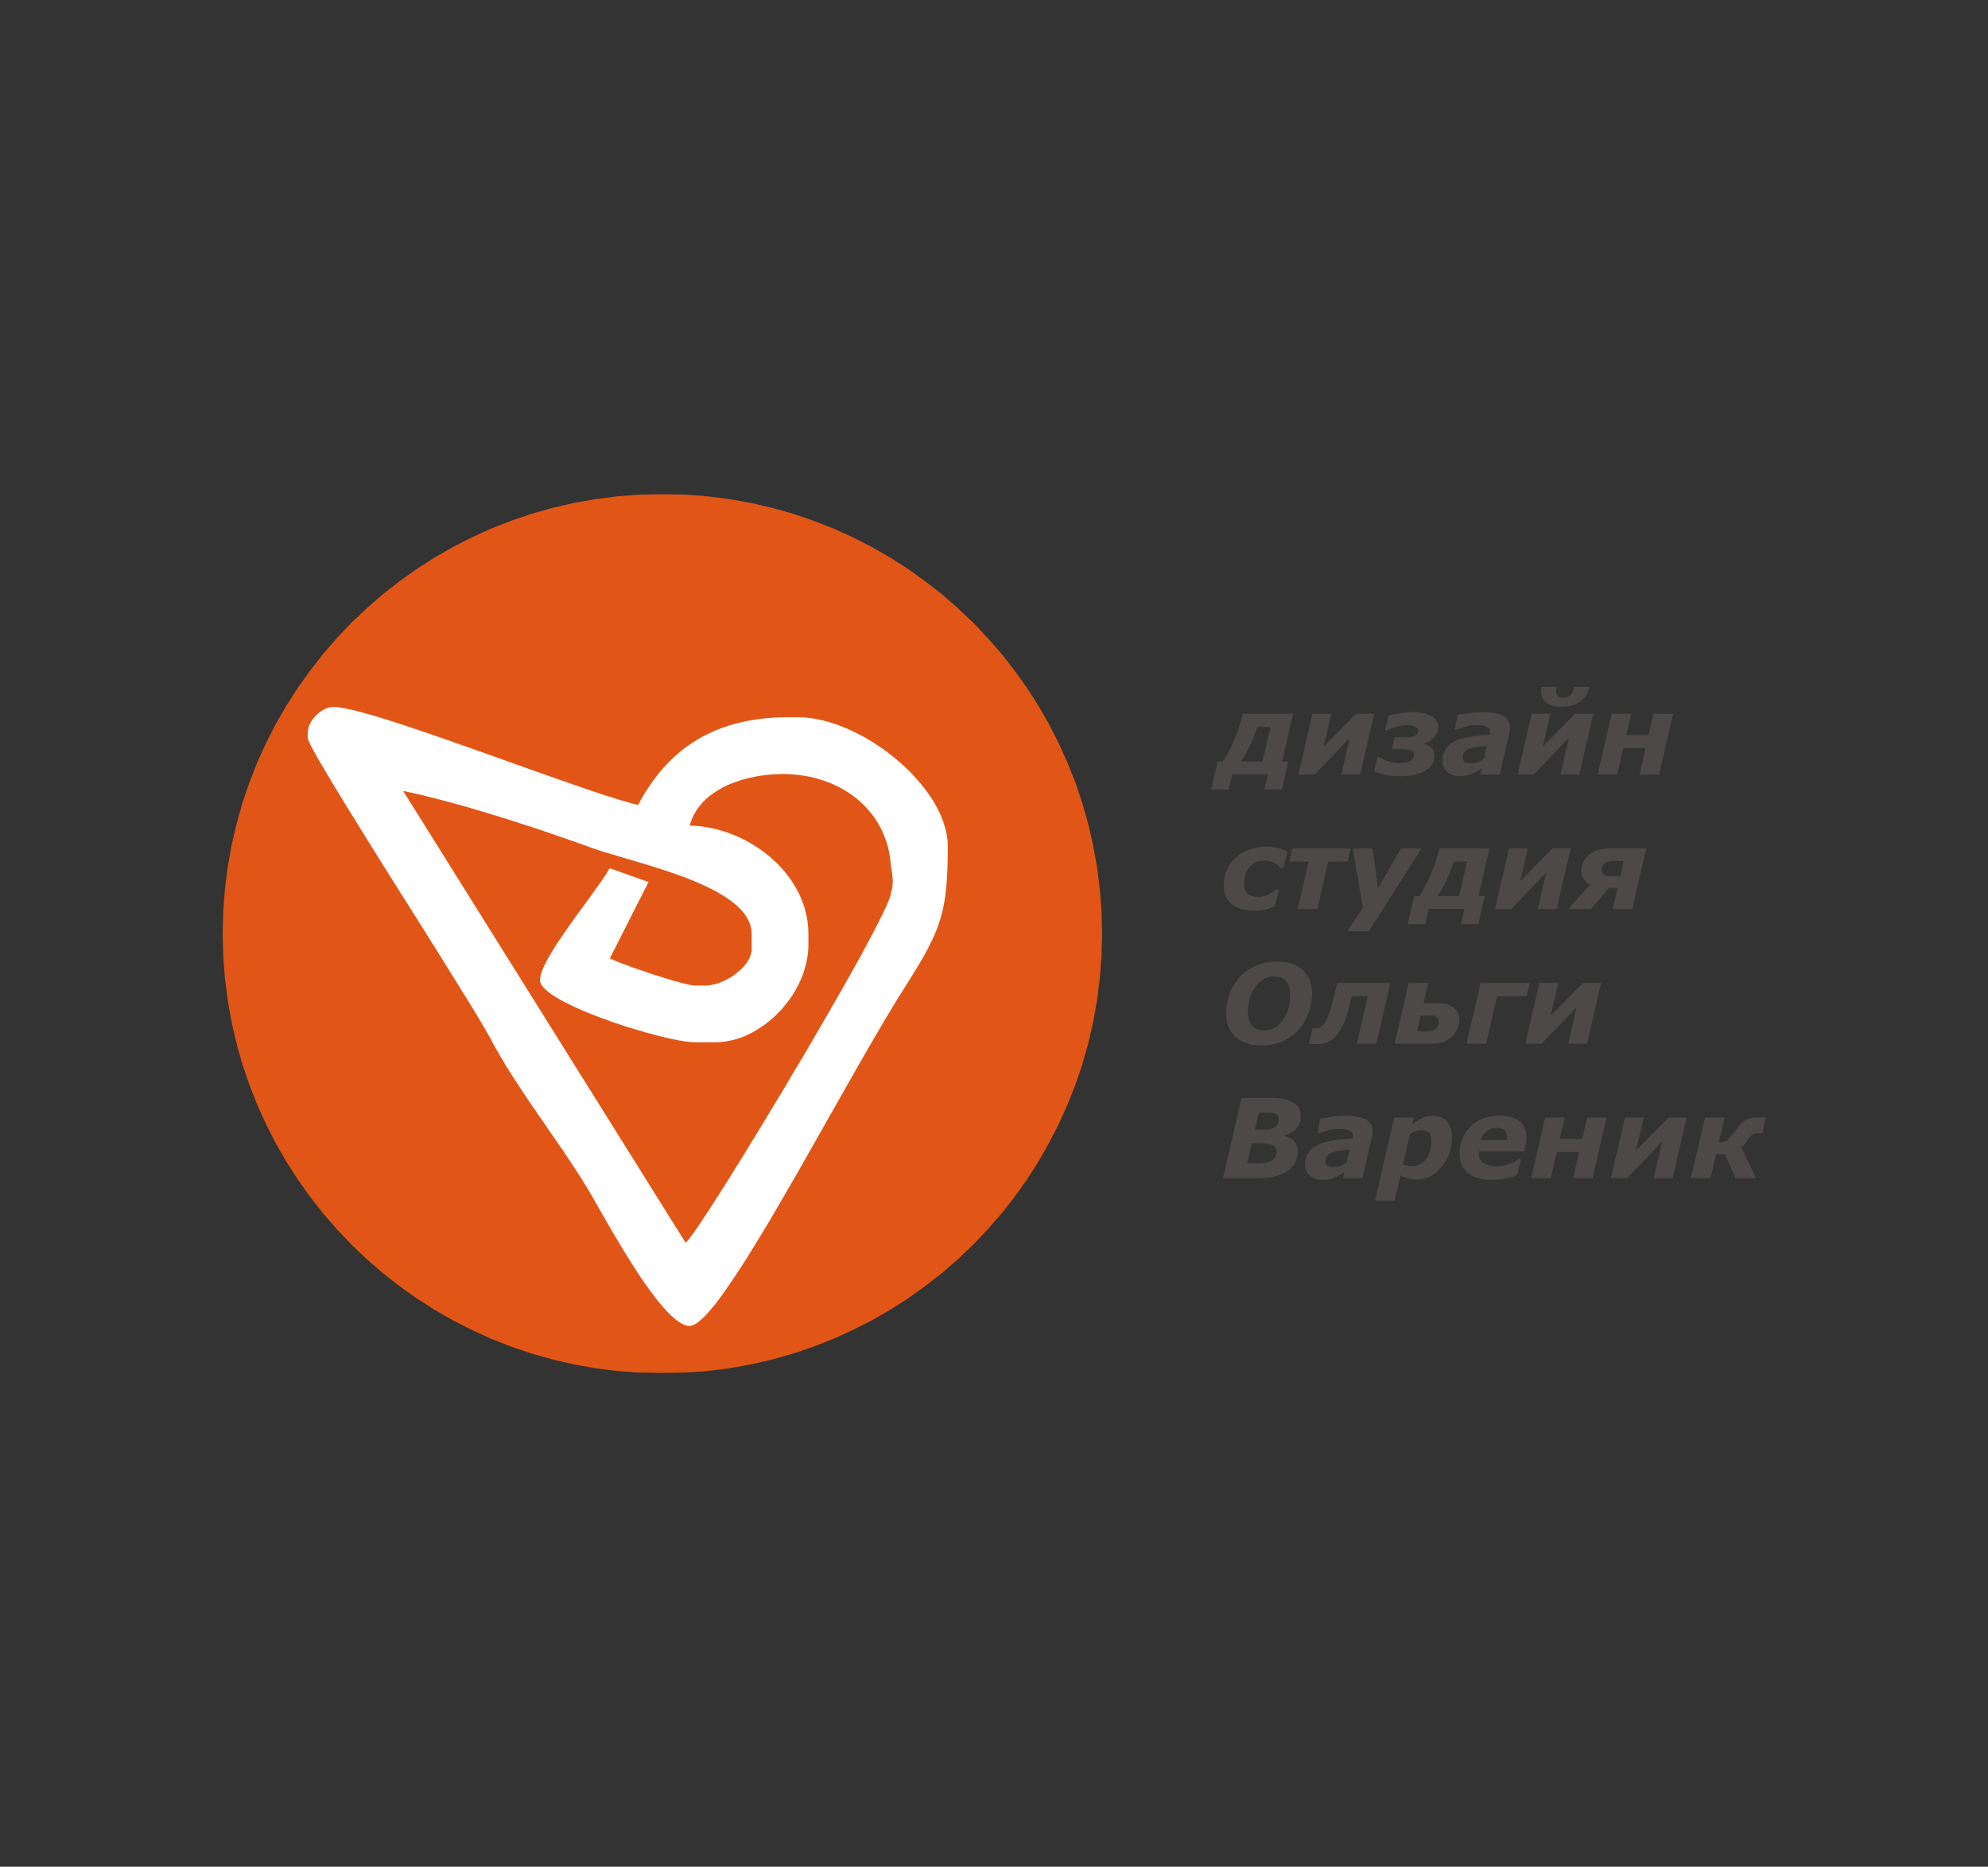 <?xml version="1.0" encoding="UTF-8"?> <svg xmlns="http://www.w3.org/2000/svg" width="837" height="786" viewBox="0 0 837 786" fill="none"><rect x="0" y="0" width="837" height="786" fill="#333333" stroke="none"/><mask id="mask0_3737_5756" style="mask-type:luminance" maskUnits="userSpaceOnUse" x="93" y="208" width="652" height="371"><path d="M744.211 208H93V578.26H744.211V208Z" fill="white"></path></mask><g mask="url(#mask0_3737_5756)"><path fill-rule="evenodd" clip-rule="evenodd" d="M278.88 208L288.385 208.241L297.796 208.965L307.06 210.153L316.191 211.768L325.121 213.847L333.901 216.316L342.515 219.249L350.905 222.535L359.11 226.266L367.111 230.332L374.869 234.805L382.388 239.632L389.609 244.792L396.644 250.268L403.327 256.116L409.75 262.204L415.875 268.664L421.723 275.366L427.217 282.401L432.379 289.622L437.205 297.14L441.622 304.881L445.725 312.882L449.42 321.087L452.762 329.496L455.675 338.072L458.163 346.871L460.223 355.8L461.856 364.951L463.027 374.196L463.769 383.588L464.011 393.13L463.769 402.671L463.027 412.045L461.856 421.309L460.223 430.443L458.163 439.372L455.675 448.189L452.762 456.765L449.42 465.156L445.725 473.359L441.622 481.36L437.205 489.12L432.379 496.637L427.217 503.895L421.723 510.895L415.875 517.576L409.75 524.036L403.327 530.182L396.644 535.974L389.609 541.468L382.388 546.628L374.869 551.454L367.111 555.91L359.11 559.976L350.905 563.725L342.515 567.011L333.901 569.925L325.121 572.412L316.191 574.474L307.06 576.107L297.796 577.276L288.385 578.018L278.88 578.26L269.339 578.018L259.946 577.276L250.701 576.107L241.568 574.474L232.621 572.412L223.822 569.925L215.246 567.011L206.837 563.725L198.632 559.976L190.631 555.91L182.89 551.454L175.372 546.628L168.095 541.468L161.116 535.974L154.414 530.182L147.954 524.036L141.828 517.576L136.018 510.895L130.542 503.895L125.382 496.637L120.555 489.12L116.081 481.36L112.016 473.359L108.285 465.156L104.999 456.765L102.066 448.189L99.597 439.372L97.518 430.443L95.903 421.309L94.715 412.045L93.991 402.671L93.75 393.13L93.991 383.588L94.715 374.196L95.903 364.951L97.518 355.8L99.597 346.871L102.066 338.072L104.999 329.496L108.285 321.087L112.016 312.882L116.081 304.881L120.555 297.14L125.382 289.622L130.542 282.401L136.018 275.366L141.828 268.664L147.954 262.204L154.414 256.116L161.116 250.268L168.095 244.792L175.372 239.632L182.89 234.805L190.631 230.332L198.632 226.266L206.837 222.535L215.246 219.249L223.822 216.316L232.621 213.847L241.568 211.768L250.701 210.153L259.946 208.965L269.339 208.241L278.88 208Z" fill="#E15616"></path><path d="M539.693 332.466H532.342L533.808 326.043H518.791L517.286 332.466H509.937L512.646 320.604H514.763L515.412 319.713L516.024 318.729L516.637 317.727L517.23 316.632L517.807 315.481L518.419 314.274L518.975 313.049L519.552 311.712L520.127 310.376L520.646 309.021L521.186 307.647L521.63 306.273L522.075 304.844L522.484 303.433L522.892 302.004L523.208 300.537H544.408L539.784 320.604H542.421L539.693 332.466ZM531.525 320.604L534.904 306.106H529.333L529.019 307.127L528.647 308.129L528.276 309.113L527.923 310.134L527.515 311.1L527.069 312.121L526.661 313.086L526.178 314.07L525.733 315.035L525.233 315.926L524.786 316.817L524.341 317.671L523.858 318.451L523.376 319.23L522.929 319.917L522.429 320.604H531.525Z" fill="#4D4948"></path><path d="M572.661 326.117H564.714L568.279 310.691L553.465 326.117H546.672L552.574 300.537H560.52L557.328 314.311L570.916 300.537H578.563L572.661 326.117Z" fill="#4D4948"></path><path d="M599.298 324.947L598.816 325.188L598.297 325.393L597.72 325.597L597.201 325.801L596.014 326.117L594.75 326.376L593.452 326.581L592.151 326.692L590.778 326.822H589.405H588.551L587.734 326.766L586.954 326.729L586.193 326.655L585.414 326.581L584.69 326.488L584.002 326.376L583.315 326.209L581.961 325.875L580.753 325.56L579.603 325.188L578.507 324.817L579.938 318.766H580.827L581.682 319.267L582.573 319.712L583.557 320.158L584.56 320.566L585.098 320.715L585.617 320.882L586.193 321.049L586.713 321.123L587.287 321.216L587.864 321.29L588.421 321.327H588.996H589.479L589.998 321.29L590.573 321.253L591.223 321.179L591.837 321.049L592.393 320.975L592.893 320.808L593.303 320.64L593.747 320.436L594.157 320.158L594.508 319.879L594.806 319.582L594.918 319.378L595.048 319.23L595.16 319.025L595.251 318.766L595.325 318.283L595.363 317.726L595.325 317.392L595.288 317.076L595.16 316.779L594.992 316.575L594.806 316.334L594.546 316.185L594.268 316.018L593.952 315.888L593.582 315.777L593.135 315.647L592.691 315.61L592.151 315.573L591.632 315.536L591.094 315.48H590.573H590.054H585.952L587.085 310.449H590.333H590.852H591.427L592.039 310.412H592.691L593.34 310.375L593.896 310.282L594.399 310.208L594.881 310.134L595.325 309.967L595.772 309.762L596.142 309.558L596.458 309.317L596.626 309.15L596.756 308.983L596.831 308.834L596.903 308.63L596.996 308.426L597.033 308.184L597.071 307.925V307.646L597.033 307.368L596.959 307.071L596.831 306.829L596.626 306.588L596.421 306.347L596.142 306.18L595.846 305.976L595.493 305.864L595.122 305.734L594.75 305.623L594.343 305.53L593.952 305.456L593.507 305.419L593.042 305.381L592.653 305.326H592.207L591.297 305.381L590.333 305.493L589.312 305.697L588.216 305.976L587.122 306.31L586.063 306.681L585.06 307.071L584.039 307.535H583.185L584.56 301.39L585.377 301.186L586.361 300.945L587.567 300.667L588.958 300.425L590.408 300.128L591.874 299.98L593.247 299.85L594.676 299.812L595.772 299.85L596.793 299.887L597.794 300.017L598.741 300.184L599.67 300.332L600.524 300.629L601.378 300.945L602.232 301.316L602.602 301.52L602.956 301.725L603.289 301.929L603.605 302.17L603.903 302.411L604.18 302.69L604.422 302.987L604.664 303.265L604.868 303.544L605.071 303.878L605.239 304.193L605.35 304.565L605.443 304.936L605.518 305.289L605.555 305.697L605.592 306.105L605.555 306.718L605.48 307.331L605.313 307.888L605.146 308.426L604.868 308.946L604.589 309.484L604.217 309.967L603.81 310.449L603.326 310.895L602.881 311.303L602.399 311.674L601.86 312.027L601.341 312.324L600.766 312.565L600.208 312.77L599.633 312.974L599.595 313.178L600.042 313.289L600.449 313.456L600.859 313.661L601.248 313.865L601.62 314.106L601.99 314.348L602.306 314.626L602.639 314.923L602.956 315.239L603.198 315.573L603.4 315.925L603.605 316.334L603.735 316.742L603.847 317.151L603.903 317.596L603.94 318.079L603.903 318.691L603.847 319.267L603.735 319.824L603.605 320.362L603.456 320.845L603.198 321.327L602.956 321.773L602.677 322.218L602.344 322.627L601.99 323.035L601.582 323.406L601.173 323.778L600.766 324.093L600.282 324.372L599.837 324.669L599.298 324.947Z" fill="#4D4948"></path><path d="M626.065 314.069L625.009 314.143L623.95 314.273L622.928 314.348L621.963 314.477L621.072 314.626L620.218 314.793L619.438 314.997L618.714 315.201L618.065 315.48L617.49 315.814L617.248 316.018L617.006 316.185L616.803 316.427L616.599 316.631L616.45 316.872L616.282 317.114L616.154 317.392L616.042 317.67L615.949 318.004L615.912 318.32L615.875 318.654V319.025V319.341L615.949 319.619L615.986 319.916L616.117 320.158L616.245 320.399L616.394 320.566L616.599 320.77L616.841 320.882L617.099 321.012L617.378 321.123L617.695 321.216L618.028 321.29L618.789 321.364L619.643 321.42L620.255 321.364L620.906 321.29L621.555 321.123L622.242 320.882L622.891 320.566L623.578 320.232L624.192 319.879L624.804 319.471L626.065 314.069ZM623.913 323.406L623.503 323.685L623.059 323.963L622.577 324.26L622.037 324.613L621.518 324.947L620.98 325.226L620.497 325.522L620.015 325.727L619.401 325.968L618.789 326.209L618.195 326.376L617.62 326.525L617.006 326.655L616.282 326.729L615.466 326.766L614.539 326.822L613.759 326.766L613.034 326.692L612.291 326.525L611.642 326.376L610.993 326.079L610.399 325.801L609.86 325.43L609.34 325.021L608.84 324.539L608.449 324.056L608.116 323.518L607.837 322.961L607.595 322.348L607.428 321.736L607.335 321.049L607.299 320.362L607.335 319.619L607.391 318.895L607.502 318.209L607.67 317.559L607.874 316.946L608.116 316.334L608.393 315.777L608.766 315.201L609.136 314.719L609.545 314.236L610.027 313.772L610.511 313.327L611.086 312.937L611.698 312.528L612.347 312.194L612.997 311.879L613.685 311.582L614.372 311.303L615.151 311.062L615.912 310.858L616.692 310.653L617.546 310.449L618.4 310.282L619.291 310.171L620.218 310.041L621.146 309.93L622.13 309.799L623.096 309.725L624.117 309.595L625.137 309.521L626.14 309.428L627.198 309.391L627.236 309.187L627.329 308.946L627.366 308.63V308.259V307.85L627.292 307.479L627.161 307.164L626.994 306.885L626.789 306.588L626.512 306.347L626.233 306.143L625.861 305.976L625.453 305.827L625.009 305.697L624.525 305.586L623.987 305.493L623.429 305.419L622.78 305.381L622.093 305.326H621.388L620.329 305.381L619.235 305.493L618.102 305.697L616.934 306.031L615.745 306.347L614.779 306.625L613.925 306.922L613.238 307.164H612.496L613.685 301.112L614.502 300.908L615.503 300.704L616.729 300.499L618.139 300.258L619.605 300.091L621.109 299.943L622.614 299.85L624.117 299.812L625.584 299.85L626.919 299.943L628.183 300.054L629.314 300.221L630.373 300.425L631.338 300.704L631.783 300.871L632.192 301.038L632.563 301.186L632.935 301.39L633.286 301.595L633.584 301.799L633.899 302.04L634.178 302.282L634.438 302.523L634.643 302.82L634.883 303.098L635.032 303.377L635.199 303.711L635.367 304.026L635.478 304.361L635.569 304.732L635.644 305.085L635.681 305.456L635.737 305.864L635.774 306.273L635.737 306.792L635.681 307.442L635.644 307.813L635.569 308.129L635.532 308.426L635.441 308.704L631.467 326.117H623.301L623.913 323.406Z" fill="#4D4948"></path><path d="M664.919 326.116H656.974L660.537 310.69L645.725 326.116H638.93L644.833 300.536H652.778L649.585 314.31L663.173 300.536H670.822L664.919 326.116ZM669.151 289.213L669.021 289.696L668.91 290.178L668.742 290.642L668.575 291.088L668.409 291.533L668.223 291.942L668.018 292.331L667.758 292.74L667.518 293.111L667.239 293.52L666.96 293.835L666.664 294.206L666.348 294.541L666.014 294.819L665.661 295.097L665.291 295.394L664.881 295.673L664.528 295.914L664.065 296.156L663.676 296.36L663.229 296.564L662.766 296.768L662.282 296.935L661.8 297.047L660.816 297.288L659.776 297.455L658.626 297.585L657.456 297.622L656.436 297.585L655.508 297.492L654.616 297.381L653.762 297.176L652.983 296.935L652.296 296.638L651.645 296.285L651.033 295.877L650.514 295.394L650.067 294.893L649.864 294.615L649.697 294.373L649.53 294.095L649.381 293.761L649.122 293.148L648.973 292.462L648.843 291.775L648.806 290.995L648.843 290.549L648.88 290.141L648.936 289.696L649.01 289.213H655.34L655.266 289.659L655.229 290.104L655.173 290.512V290.884V291.199L655.229 291.533L655.266 291.849L655.34 292.127L655.47 292.387L655.582 292.629L655.71 292.833L655.878 293.037L656.064 293.185L656.325 293.353L656.565 293.482L656.844 293.557L657.123 293.631L657.456 293.687L657.828 293.724L658.217 293.761L658.719 293.724L659.201 293.687L659.648 293.557L660.018 293.427L660.427 293.278L660.742 293.074L661.021 292.87L661.316 292.591L661.558 292.257L661.8 291.942L662.005 291.57L662.208 291.162L662.375 290.716L662.524 290.234L662.691 289.733L662.822 289.213H669.151Z" fill="#4D4948"></path><path d="M698.499 326.117H690.259L692.819 315.035H683.445L680.883 326.117H672.641L678.526 300.537H686.768L684.707 309.522H694.082L696.16 300.537H704.403L698.499 326.117Z" fill="#4D4948"></path><path d="M527.681 383.459H527.032L526.383 383.421L525.733 383.384L525.121 383.291L524.507 383.217L523.895 383.087L523.339 382.976L522.764 382.809L522.187 382.642L521.631 382.438L521.13 382.252L520.609 381.992L520.127 381.714L519.644 381.435L519.18 381.138L518.736 380.823L518.326 380.451L517.975 380.099L517.602 379.69L517.286 379.282L516.953 378.873L516.674 378.428L516.378 377.945L516.136 377.444L515.932 376.924L515.727 376.405L515.58 375.829L515.45 375.254L515.375 374.66L515.282 374.047L515.245 373.397V372.748V371.894L515.338 371.077L515.413 370.223L515.58 369.406L515.727 368.645L515.988 367.866L516.229 367.104L516.544 366.362L516.879 365.638L517.23 364.951L517.677 364.246L518.084 363.596L518.587 362.946L519.106 362.352L519.644 361.777L520.202 361.201L520.814 360.682L521.426 360.199L522.113 359.716L522.801 359.252L523.543 358.862L524.267 358.454L525.084 358.12L525.882 357.767L526.736 357.47L527.59 357.229L528.48 356.988L529.371 356.82L530.281 356.709L531.209 356.579L532.138 356.542L533.122 356.505L534.29 356.542L535.479 356.653L536.61 356.82L537.781 357.025L538.932 357.303L540.026 357.674L541.085 358.083L542.088 358.565L540.343 365.545H539.172L538.839 365.155L538.486 364.784L538.116 364.45L537.744 364.134L537.371 363.856L536.983 363.596L536.573 363.355L536.129 363.15L535.721 362.946L535.275 362.798L534.83 362.668L534.327 362.556L533.846 362.464L533.362 362.426L532.824 362.389L532.342 362.352L531.858 362.389H531.377L530.93 362.464L530.485 362.556L530.078 362.631L529.631 362.761L529.224 362.872L528.852 363.039L528.444 363.243L528.072 363.448L527.719 363.652L527.386 363.893L527.032 364.171L526.699 364.45L526.42 364.784L526.085 365.1L525.808 365.471L525.566 365.805L525.324 366.158L525.084 366.566L524.879 366.937L524.675 367.346L524.507 367.754L524.342 368.2L524.1 369.054L523.895 369.982L523.821 370.947L523.783 371.931V372.618L523.858 373.267L523.988 373.88L524.137 374.455L524.342 374.938L524.582 375.421L524.879 375.829L525.196 376.2L525.603 376.516L526.05 376.794L526.494 377.054L527.069 377.258L527.627 377.407L528.277 377.537L528.982 377.611H529.706H530.281L530.876 377.574L531.414 377.5L531.97 377.37L532.508 377.258L533.029 377.091L533.529 376.887L534.013 376.646L534.94 376.145L535.831 375.625L536.61 375.105L537.334 374.492H538.523L536.778 381.472L535.591 381.992L534.495 382.4L533.436 382.735L532.472 383.013L531.488 383.217L530.355 383.347L529.056 383.421L527.681 383.459Z" fill="#4D4948"></path><path d="M567.388 362.797H559.22L554.598 382.771H546.356L550.98 362.797H542.83L544.129 357.229H568.652L567.388 362.797Z" fill="#4D4948"></path><path d="M576.28 392.146H567.258L573.811 382.289L569.578 357.229H577.951L580.141 373.954L589.886 357.229H598.536L576.28 392.146Z" fill="#4D4948"></path><path d="M622.41 389.101H615.059L616.525 382.697H601.508L600.042 389.101H592.691L595.4 377.295H597.517L598.129 376.348L598.742 375.383L599.354 374.362L599.949 373.267L600.561 372.135L601.136 370.947L601.748 369.703L602.307 368.403L602.881 367.048L603.401 365.675L603.903 364.301L604.385 362.909L604.831 361.535L605.239 360.106L605.592 358.658L605.963 357.229H627.125L622.485 377.295H625.138L622.41 389.101ZM614.298 377.295L617.658 362.797H612.052L611.736 363.763L611.401 364.784L611.049 365.805L610.64 366.77L610.233 367.791L609.823 368.756L609.379 369.777L608.934 370.742L608.45 371.689L607.987 372.617L607.503 373.508L607.059 374.325L606.575 375.142L606.13 375.866L605.648 376.608L605.202 377.295H614.298Z" fill="#4D4948"></path><path d="M655.378 382.771H647.433L650.996 367.383L636.221 382.771H629.445L635.33 357.229H643.237L640.026 371.002L653.67 357.229H661.317L655.378 382.771Z" fill="#4D4948"></path><path d="M687.213 382.771H678.973L681.051 373.842H677.43L669.839 382.771H660.335L669.43 372.506L669.022 372.246L668.669 372.005L668.298 371.726L667.963 371.448L667.649 371.151L667.37 370.835L667.072 370.464L666.795 370.093L666.59 369.74L666.386 369.332L666.181 368.923L666.071 368.515L665.941 368.032L665.867 367.587L665.829 367.104V366.566V365.953L665.867 365.359L665.978 364.784L666.108 364.208L666.274 363.689L666.516 363.113L666.758 362.63L667.035 362.111L667.37 361.609L667.722 361.164L668.094 360.718L668.503 360.31L668.985 359.902L669.43 359.549L669.969 359.178L670.525 358.862L671.268 358.454L672.066 358.12L672.92 357.841L673.811 357.6L674.758 357.433L675.687 357.303L676.669 357.229H677.598H693.117L687.213 382.771ZM682.184 368.923L683.65 362.5H678.824H678.321L677.877 362.556L677.43 362.63L677.023 362.76L676.613 362.872L676.262 363.039L675.927 363.243L675.612 363.447L675.315 363.726L675.073 364.004L674.87 364.301L674.665 364.654L674.554 365.025L674.461 365.396L674.386 365.842V366.287V366.566L674.423 366.9L674.516 367.141L674.591 367.42L674.721 367.624L674.833 367.865L674.998 368.069L675.203 368.236L675.408 368.403L675.65 368.515L675.927 368.645L676.224 368.756L676.541 368.849L676.874 368.886L677.227 368.923H677.598H682.184Z" fill="#4D4948"></path><path d="M552.408 418.172L552.371 419.194L552.315 420.25L552.203 421.272L552.036 422.275L551.833 423.332L551.591 424.353L551.312 425.374L550.979 426.34L550.625 427.36L550.218 428.325L549.771 429.217L549.271 430.126L548.75 431.018L548.138 431.816L547.526 432.633L546.876 433.412L546.153 434.173L545.373 434.953L544.575 435.639L543.721 436.289L542.83 436.903L541.92 437.478L540.991 437.96L540.063 438.406L539.041 438.814L538.022 439.167L536.926 439.5L535.83 439.742L534.699 439.91L533.528 440.077L532.304 440.151H531.041H530.15L529.333 440.114L528.535 440.021L527.755 439.947L526.975 439.816L526.252 439.668L525.528 439.463L524.841 439.26L524.192 439.018L523.543 438.776L522.929 438.481L522.316 438.164L521.742 437.794L521.185 437.422L520.646 437.031L520.164 436.568L519.68 436.123L519.235 435.639L518.828 435.158L518.456 434.618L518.084 434.062L517.769 433.487L517.49 432.93L517.194 432.316L516.99 431.704L516.785 431.055L516.636 430.368L516.469 429.682L516.377 428.975L516.303 428.251L516.266 427.471L516.229 426.71L516.266 425.616L516.303 424.52L516.431 423.462L516.58 422.405L516.841 421.346L517.083 420.325L517.36 419.322L517.732 418.302L518.139 417.337L518.586 416.352L519.031 415.461L519.552 414.57L520.126 413.716L520.739 412.862L521.332 412.045L522.039 411.284L522.726 410.579L523.487 409.892L524.266 409.243L525.083 408.631L525.974 408.073L526.866 407.535L527.792 407.053L528.814 406.607L529.835 406.199L530.838 405.846L531.932 405.55L532.991 405.271L534.124 405.103L535.274 404.936L536.407 404.861H537.575H538.429L539.283 404.899L540.1 404.992L540.88 405.066L541.641 405.196L542.364 405.345L543.107 405.55L543.795 405.753L544.445 405.994L545.094 406.236L545.743 406.569L546.318 406.886L546.876 407.219L547.451 407.628L547.97 408.036L548.473 408.445L548.955 408.927L549.401 409.373L549.809 409.892L550.218 410.376L550.532 410.951L550.867 411.489L551.145 412.082L551.424 412.659L551.666 413.308L551.833 413.921L552.036 414.57L552.166 415.258L552.278 415.945L552.371 416.687L552.408 417.411V418.172ZM539.895 429.719L540.305 429.217L540.619 428.698L540.954 428.123L541.27 427.564L541.566 426.952L541.845 426.34L542.087 425.691L542.327 425.04L542.532 424.353L542.699 423.666L542.867 422.924L542.978 422.163L543.07 421.383L543.144 420.585L543.181 419.731V418.877V417.986L543.107 417.169L542.941 416.352L542.774 415.629L542.532 414.923L542.216 414.274L541.883 413.716L541.473 413.178L540.991 412.696L540.509 412.25L539.933 411.935L539.376 411.638L538.727 411.396L538.022 411.23L537.261 411.156L536.481 411.119H535.96L535.423 411.156L534.941 411.23L534.42 411.359L533.919 411.489L533.435 411.638L532.916 411.842L532.472 412.082L531.969 412.324L531.487 412.622L531.041 412.936L530.596 413.308L530.15 413.679L529.742 414.088L529.333 414.533L528.925 415.016L528.535 415.498L528.164 416.038L527.829 416.557L527.515 417.132L527.18 417.726L526.901 418.377L526.624 419.026L526.382 419.731L526.177 420.455L525.974 421.179L525.807 421.921L525.639 422.738L525.565 423.499L525.491 424.353L525.435 425.17V426.061V426.989L525.528 427.881L525.677 428.698L525.881 429.477L526.14 430.164L526.419 430.813L526.791 431.369L527.236 431.909L527.682 432.391L528.202 432.8L528.721 433.115L529.333 433.412L529.984 433.617L530.671 433.766L531.413 433.857L532.174 433.894H532.712L533.233 433.82L533.77 433.729L534.289 433.617L534.829 433.487L535.348 433.282L535.886 433.077L536.37 432.8L536.889 432.521L537.335 432.223L537.836 431.872L538.28 431.5L538.727 431.092L539.134 430.683L539.525 430.201L539.895 429.719Z" fill="#4D4948"></path><path d="M579.491 439.462H571.249L575.872 419.433H569.17L569.021 420.084L568.854 420.734L568.651 421.439L568.484 422.162L568.279 422.849L568.112 423.461L568 423.982L567.872 424.39L567.555 425.653L567.22 426.821L566.906 427.917L566.571 428.939L566.219 429.921L565.847 430.812L565.477 431.629L565.105 432.39L564.789 432.967L564.455 433.523L564.102 434.061L563.732 434.582L563.36 435.12L562.971 435.602L562.561 436.085L562.117 436.53L561.67 436.977L561.207 437.384L560.723 437.756L560.278 438.071L559.797 438.406L559.313 438.646L558.812 438.887L558.291 439.092L557.847 439.222L557.365 439.334L556.955 439.462L556.548 439.5L556.101 439.537L555.657 439.574L555.173 439.63H554.635H554.079L553.539 439.574H552.964L552.408 439.537L551.924 439.5L551.517 439.462H551.219H551.07L552.613 432.874H552.853L552.964 432.93L553.169 432.967H553.43L553.67 433.002L554.319 432.967L554.877 432.93L555.378 432.8L555.768 432.632L556.139 432.427L556.511 432.113L556.918 431.704L557.328 431.222L557.772 430.572L558.219 429.828L558.663 429.03L559.071 428.122L559.462 427.082L559.906 425.727L560.409 424.112L560.928 422.2L561.17 421.234L561.412 420.287L561.67 419.359L561.912 418.469L562.154 417.522L562.431 416.426L562.71 415.221L563.045 413.883H585.376L579.491 439.462Z" fill="#4D4948"></path><path d="M605.851 430.275L605.795 429.996L605.758 429.718L605.722 429.421L605.592 429.179L605.518 428.939L605.35 428.697L605.201 428.492L604.997 428.325L604.794 428.122L604.552 428.01L604.254 427.88L603.94 427.768L603.568 427.675L603.198 427.638L602.807 427.601H602.344H598.129L596.589 434.303H601.21L601.897 434.266L602.546 434.173L603.123 434.024L603.642 433.819L604.107 433.579L604.459 433.281L604.794 433.002L605.034 432.669L605.276 432.353L605.443 431.983L605.592 431.666L605.685 431.333L605.795 430.775L605.851 430.275ZM614.372 429.216V429.828L614.335 430.442L614.205 431.054L614.093 431.666L613.926 432.223L613.76 432.8L613.518 433.319L613.276 433.856L612.943 434.377L612.627 434.915L612.292 435.362L611.903 435.844L611.531 436.251L611.087 436.66L610.64 437.068L610.139 437.384L609.751 437.682L609.341 437.922L608.934 438.164L608.487 438.368L608.043 438.573L607.633 438.72L607.189 438.85L606.742 438.98L605.758 439.167L604.664 439.334L603.4 439.427L602.027 439.462H587.159L593.098 413.883H601.303L599.298 422.442H605.146H606.241L607.3 422.533L608.283 422.682L609.174 422.886L609.991 423.128L610.752 423.461L611.087 423.629L611.438 423.833L611.736 424.038L612.052 424.222L612.59 424.725L613.072 425.206L613.276 425.486L613.481 425.781L613.649 426.098L613.796 426.377L614.037 427.026L614.242 427.731L614.335 428.455L614.372 429.216Z" fill="#4D4948"></path><path d="M642.718 419.433H630.28L625.696 439.462H617.453L623.338 413.883H644.017L642.718 419.433Z" fill="#4D4948"></path><path d="M668.224 439.462H660.26L663.823 424.038L649.011 439.462H642.235L648.12 413.883H656.065L652.872 427.638L666.46 413.883H674.109L668.224 439.462Z" fill="#4D4948"></path><path d="M547.657 469.908V470.65L547.564 471.374L547.452 472.06L547.247 472.71L547.006 473.359L546.728 473.936L546.356 474.511L545.986 474.993L545.502 475.514L545.02 475.958L544.445 476.368L543.831 476.775L543.145 477.147L542.421 477.462L541.641 477.797L540.787 478.039L540.75 478.241L541.4 478.446L542.051 478.688L542.626 478.928L543.182 479.207L543.666 479.505L544.129 479.819L544.574 480.154L544.927 480.506L545.262 480.915L545.539 481.36L545.781 481.806L545.986 482.344L546.153 482.865L546.263 483.477L546.319 484.089L546.356 484.776V485.425L546.263 486.076L546.189 486.689L546.079 487.301L545.912 487.857L545.744 488.434L545.502 488.99L545.262 489.528L544.965 490.049L544.648 490.549L544.278 490.994L543.869 491.478L543.48 491.922L542.977 492.332L542.496 492.739L541.976 493.093L541.4 493.463L540.825 493.835L540.175 494.151L539.526 494.447L538.877 494.689L538.151 494.968L537.427 495.171L536.685 495.376L535.887 495.543L535.07 495.692L534.216 495.82L533.362 495.951L532.472 496.025L531.525 496.062L530.56 496.099H529.575H514.892L522.727 462.24H535.07H536.573L537.948 462.352L539.247 462.519L540.473 462.724L541.029 462.852L541.604 463.001L542.125 463.169L542.663 463.373L543.108 463.541L543.591 463.781L544.036 463.985L544.445 464.227L544.853 464.505L545.225 464.765L545.539 465.044L545.874 465.359L546.153 465.656L546.393 465.973L546.635 466.306L546.877 466.659L547.043 467.029L547.21 467.402L547.378 467.753L547.452 468.163L547.564 468.57L547.62 469.017L547.657 469.424V469.908ZM538.43 471.3L538.393 470.927L538.356 470.613L538.281 470.278L538.116 470.001L537.948 469.759L537.744 469.517L537.502 469.312L537.262 469.11L536.927 468.942L536.61 468.812L536.24 468.7L535.831 468.607L535.386 468.533L534.94 468.496L534.458 468.458H533.976H530.022L528.37 475.607H532.342H533.029L533.678 475.551L534.327 475.439L534.904 475.309L535.423 475.197L535.961 474.993L536.408 474.753L536.815 474.511L537.224 474.213L537.539 473.899L537.781 473.527L538.023 473.156L538.188 472.71L538.318 472.265L538.393 471.781L538.43 471.3ZM537.464 484.981L537.427 484.534L537.334 484.127L537.262 483.717L537.094 483.403L536.89 483.068L536.648 482.791L536.37 482.512L536.035 482.307L535.684 482.102L535.237 481.937L534.737 481.769L534.216 481.657L533.641 481.564L532.992 481.527L532.342 481.49L531.618 481.453H527.032L525.084 489.9H529.464H530.392L531.284 489.807L532.1 489.733L532.88 489.602L533.566 489.398L534.216 489.195L534.83 488.953L535.386 488.674L535.887 488.304L536.277 487.95L536.648 487.543L536.927 487.133L537.131 486.651L537.299 486.114L537.427 485.593L537.464 484.981Z" fill="#4D4948"></path><path d="M568.242 484.052L567.184 484.164L566.127 484.257L565.106 484.369L564.14 484.499L563.249 484.609L562.395 484.813L561.578 484.981L560.891 485.223L560.242 485.5L559.667 485.835L559.425 486.002L559.183 486.205L558.98 486.41L558.776 486.651L558.608 486.856L558.459 487.133L558.329 487.375L558.219 487.692L558.126 487.987L558.089 488.304L558.052 488.674V489.046V489.361L558.089 489.64L558.164 489.937L558.292 490.177L558.422 490.382L558.571 490.587L558.776 490.754L559.018 490.903L559.258 491.031L559.555 491.143L559.87 491.236L560.205 491.31L560.966 491.403L561.82 491.441L562.432 491.403L563.081 491.31L563.732 491.106L564.419 490.866L565.068 490.587L565.773 490.252L566.367 489.844L566.981 489.454L568.242 484.052ZM566.09 493.426L565.68 493.668L565.236 493.947L564.752 494.28L564.214 494.652L563.695 494.968L563.156 495.246L562.674 495.487L562.192 495.748L561.578 495.988L560.966 496.193L560.372 496.397L559.797 496.546L559.183 496.637L558.459 496.749L557.643 496.805H556.714H555.935L555.174 496.712L554.468 496.546L553.819 496.341L553.17 496.1L552.576 495.783L552.037 495.45L551.518 495.004L551.015 494.559L550.626 494.077L550.291 493.538L550.014 492.981L549.772 492.369L549.605 491.72L549.512 491.069L549.475 490.382L549.512 489.602L549.568 488.916L549.679 488.229L549.847 487.58L550.051 486.929L550.291 486.354L550.57 485.76L550.943 485.223L551.313 484.702L551.722 484.201L552.204 483.755L552.686 483.31L553.263 482.901L553.875 482.549L554.524 482.177L555.174 481.862L555.86 481.565L556.549 481.323L557.328 481.083L558.089 480.841L558.869 480.636L559.723 480.471L560.558 480.303L561.468 480.154L562.395 480.024L563.323 479.894L564.307 479.819L565.273 479.708L566.294 479.617L567.314 479.542L568.317 479.449L569.376 479.375L569.413 479.207L569.469 478.928L569.541 478.595V478.242V477.871L569.469 477.499L569.338 477.185L569.171 476.85L568.966 476.608L568.689 476.368L568.41 476.163L568.038 475.996L567.63 475.847L567.184 475.717L566.702 475.607L566.164 475.514L565.606 475.439L564.957 475.402L564.27 475.346L563.565 475.309L562.506 475.402L561.412 475.514L560.279 475.717L559.109 475.996L557.922 476.331L556.956 476.645L556.102 476.906L555.416 477.148H554.673L555.86 471.095L556.677 470.928L557.68 470.725L558.906 470.52L560.279 470.278L561.782 470.074L563.286 469.964L564.789 469.871L566.294 469.833H567.761L569.097 469.908L570.358 470.036L571.491 470.241L572.55 470.446L573.515 470.725L573.923 470.853L574.368 471.002L574.74 471.207L575.112 471.374L575.463 471.616L575.761 471.819L576.076 472.061L576.355 472.303L576.615 472.561L576.799 472.84L577.06 473.119L577.209 473.397L577.376 473.731L577.544 474.046L577.653 474.381L577.746 474.753L577.821 475.105L577.858 475.477L577.914 475.847L577.951 476.256L577.914 476.775L577.858 477.462L577.784 477.797L577.746 478.149L577.709 478.446L577.616 478.725L573.607 496.1H565.478L566.09 493.426Z" fill="#4D4948"></path><path d="M611.29 478.725V479.617L611.235 480.471L611.16 481.36L610.993 482.214L610.844 483.068L610.676 483.885L610.436 484.739L610.139 485.593L609.86 486.41L609.545 487.171L609.173 487.95L608.803 488.637L608.394 489.361L607.949 490.012L607.502 490.661L607.02 491.273L606.499 491.885L605.962 492.444L605.387 493.018L604.83 493.5L604.216 494.003L603.604 494.447L602.992 494.838L602.343 495.208L601.692 495.543L601.005 495.821L600.281 496.062L599.595 496.267L598.852 496.435L598.091 496.546L597.312 496.6L596.495 496.637L595.492 496.6L594.545 496.509L593.618 496.341L592.727 496.137L591.91 495.895L591.094 495.581L590.333 495.246L589.644 494.838L587.158 505.492H578.916L587.01 470.557H595.25L594.638 473.212L595.771 472.468L596.865 471.819L597.924 471.207L598.945 470.725L599.427 470.52L599.948 470.353L600.486 470.204L601.005 470.074L601.545 469.964L602.101 469.908L602.713 469.871L603.288 469.833L604.216 469.871L605.108 470.001L605.517 470.074L605.925 470.204L606.334 470.315L606.685 470.446L607.058 470.613L607.428 470.762L607.744 470.965L608.079 471.169L608.394 471.411L608.691 471.651L608.968 471.912L609.21 472.191L609.489 472.505L609.694 472.84L609.934 473.157L610.139 473.49L610.511 474.213L610.788 475.03L610.993 475.847L611.16 476.775L611.29 477.704V478.725ZM600.653 487.692L601.098 486.966L601.507 486.149L601.822 485.26L602.101 484.331L602.343 483.347L602.508 482.344L602.639 481.287V480.154V479.654L602.601 479.17L602.508 478.763L602.436 478.316L602.306 477.946L602.157 477.592L601.952 477.259L601.747 476.98L601.507 476.738L601.21 476.496L600.858 476.331L600.486 476.163L600.041 476.052L599.595 475.959L599.057 475.884H598.499L597.887 475.921L597.275 475.996L596.7 476.126L596.141 476.294L595.529 476.534L594.917 476.775L594.305 477.11L593.654 477.425L590.703 490.252L591.056 490.419L591.464 490.549L591.91 490.661L592.392 490.754L592.893 490.829L593.377 490.903H593.858L594.398 490.94L594.88 490.903L595.399 490.866L595.846 490.829L596.346 490.698L596.793 490.587L597.237 490.419L597.645 490.252L598.054 490.049L598.445 489.807L598.815 489.565L599.15 489.288L599.502 488.99L599.799 488.711L600.114 488.397L600.356 488.062L600.653 487.692Z" fill="#4D4948"></path><path d="M634.383 480.061L634.476 479.653L634.513 479.3L634.55 478.965V478.595L634.513 478.148L634.476 477.759L634.383 477.35L634.271 477.017L634.104 476.701L633.899 476.368L633.696 476.089L633.417 475.847L633.138 475.607L632.805 475.439L632.433 475.272L632.081 475.104L631.672 475.03L631.227 474.955L630.744 474.9L630.206 474.862L629.594 474.9L628.982 474.955L628.423 475.067L627.886 475.235L627.367 475.402L626.883 475.644L626.438 475.921L625.992 476.256L625.528 476.608L625.175 476.98L624.804 477.424L624.488 477.871L624.155 478.353L623.876 478.891L623.578 479.449L623.338 480.061H634.383ZM628.146 496.805H627.367L626.55 496.749L625.824 496.711L625.045 496.637L624.358 496.509L623.671 496.397L623.022 496.267L622.373 496.062L621.723 495.895L621.147 495.655L620.59 495.45L620.015 495.171L619.494 494.894L618.994 494.596L618.512 494.28L618.065 493.909L617.621 493.537L617.211 493.148L616.841 492.739L616.525 492.332L616.19 491.885L615.913 491.44L615.634 490.94L615.392 490.456L615.189 489.974L615.021 489.453L614.854 488.878L614.742 488.341L614.649 487.745L614.575 487.17L614.54 486.558V485.909V485.055L614.575 484.201L614.687 483.403L614.817 482.586L614.984 481.769L615.189 481.008L615.392 480.266L615.671 479.542L615.987 478.799L616.32 478.111L616.692 477.424L617.1 476.775L617.546 476.163L617.991 475.551L618.475 474.955L619.05 474.418L619.569 473.899L620.146 473.396L620.739 472.914L621.388 472.468L622.038 472.06L622.743 471.707L623.504 471.337L624.284 471.002L625.045 470.724L625.861 470.483L626.715 470.241L627.569 470.073L628.423 469.908L629.315 469.833L630.206 469.796L631.134 469.759L632.526 469.796L633.827 469.908L634.439 470.001L635.032 470.073L635.607 470.203L636.184 470.315L636.703 470.483L637.185 470.65L637.687 470.853L638.132 471.057L638.579 471.299L639.023 471.541L639.377 471.781L639.747 472.06L640.119 472.358L640.434 472.673L640.768 473.007L641.048 473.359L641.288 473.731L641.529 474.101L641.734 474.511L641.937 474.9L642.104 475.346L642.272 475.809L642.383 476.293L642.514 476.775L642.588 477.257L642.625 477.797L642.681 478.316V478.891V479.653L642.588 480.433L642.514 481.157L642.346 481.936L642.179 482.66L642.03 483.403L641.771 484.126L641.529 484.85H622.577V484.98V485.111V485.222V485.388L622.613 486.039L622.687 486.651L622.817 487.208L623.022 487.745L623.301 488.266L623.634 488.711L623.988 489.157L624.432 489.528L624.935 489.9L625.491 490.214L626.103 490.456L626.79 490.661L627.532 490.828L628.33 490.94L629.24 491.031H630.169H630.818L631.467 490.994L632.119 490.903L632.768 490.828L633.417 490.698L634.029 490.549L634.643 490.344L635.237 490.14L636.424 489.639L637.483 489.157L638.486 488.636L639.433 488.099H640.322L638.819 494.689L637.594 495.171L636.331 495.617L635.088 495.988L633.789 496.267L632.433 496.509L631.06 496.674L629.631 496.749L628.146 496.805Z" fill="#4D4948"></path><path d="M670.525 496.099H662.282L664.882 485.054H655.471L652.908 496.099H644.666L650.551 470.557H658.794L656.713 479.541H666.108L668.223 470.557H676.41L670.525 496.099Z" fill="#4D4948"></path><path d="M704.198 496.099H696.235L699.8 480.71L685.023 496.099H678.247L684.132 470.557H692.058L688.846 484.331L702.49 470.557H710.121L704.198 496.099Z" fill="#4D4948"></path><path d="M739.358 496.099H730.744L726.159 485.908H722.501L720.144 496.099H711.903L717.842 470.556H726.085L723.69 480.877L724.693 480.84L725.547 480.747L725.917 480.672L726.29 480.598L726.567 480.47L726.809 480.395L727.013 480.228L727.292 480.023L727.551 479.781L727.867 479.448L728.554 478.724L729.333 477.796L729.575 477.461L729.815 477.147L730.132 476.737L730.467 476.293L730.781 475.846L731.079 475.476L731.319 475.104L731.523 474.826L731.933 474.343L732.284 473.898L732.694 473.451L733.138 473.044L733.548 472.635L733.992 472.302L734.495 471.948L734.939 471.65L735.459 471.373L735.998 471.168L736.554 470.964L737.167 470.817L737.853 470.687L738.542 470.556L739.321 470.519H740.082H740.545H741.027H741.511H742.03H742.533L742.94 470.556H743.219H743.459L741.956 477.147H739.933H739.598L739.321 477.184L739.042 477.221L738.744 477.294L738.504 477.387L738.225 477.498L737.983 477.628L737.779 477.796L737.297 478.148L736.796 478.65L736.313 479.299L735.831 480.023L735.33 480.672L734.939 481.249L734.605 481.657L734.365 481.973L734.123 482.213L733.844 482.455L733.511 482.697L733.101 482.955L739.358 496.099Z" fill="#4D4948"></path><path fill-rule="evenodd" clip-rule="evenodd" d="M169.766 333.059L171.79 333.467L173.869 333.913L176.059 334.414L178.342 334.934L183.039 336.122L188.033 337.421L193.23 338.832L198.558 340.336L203.96 341.969L209.436 343.621L214.875 345.329L220.277 347.074L225.567 348.782L230.672 350.527L235.591 352.198L240.251 353.813L244.613 355.353L248.585 356.82L250.368 357.432L252.354 358.082L254.47 358.769L256.753 359.456L261.617 360.885L266.852 362.426L272.383 364.097L278.064 365.879L280.904 366.807L283.743 367.791L286.547 368.756L289.351 369.814L292.079 370.909L294.715 372.06L297.314 373.23L299.783 374.455L302.141 375.698L304.386 377.054L306.483 378.39L308.396 379.801L310.178 381.267L311.775 382.808L313.148 384.386L314.281 386.02L315.226 387.727L315.915 389.51L316.322 391.347L316.471 393.241V399.738L316.434 400.388L316.322 401.037L316.192 401.742L315.95 402.391L315.71 403.08L315.375 403.729L315.023 404.379L314.614 405.065L314.132 405.714L313.63 406.328L313.111 406.978L312.499 407.59L311.887 408.239L311.235 408.797L310.549 409.372L309.862 409.929L309.138 410.504L308.396 410.987L307.635 411.525L306.818 411.972L306.001 412.416L305.185 412.826L304.386 413.177L303.532 413.549L302.716 413.882L301.862 414.162L301.008 414.403L300.191 414.569L299.337 414.737L298.539 414.848L297.722 414.923L296.905 414.978H292.562L292.079 414.923L291.466 414.848L290.743 414.737L289.926 414.569L287.976 414.124L285.73 413.512L283.224 412.826L280.496 412.009L277.655 411.118L274.741 410.189L271.808 409.205L268.968 408.239L266.239 407.292L263.696 406.366L261.412 405.512L259.463 404.732L257.885 404.044L256.753 403.525L273.033 371.392L256.66 365.545L256.141 366.491L255.528 367.494L254.804 368.645L253.987 369.851L252.112 372.543L249.996 375.494L247.694 378.706L245.207 382.084L242.701 385.537L240.176 389.064L237.707 392.591L235.35 396.043L234.218 397.751L233.159 399.422L232.176 401.093L231.247 402.67L230.394 404.174L229.67 405.64L228.964 407.052L228.407 408.351L227.962 409.614L227.628 410.746L227.424 411.841L227.349 412.788L227.516 413.715L227.962 414.643L228.686 415.628L229.67 416.631L230.876 417.687L232.306 418.746L233.958 419.805L235.795 420.899L237.819 421.995L239.972 423.053L242.293 424.147L244.724 425.243L247.249 426.302L249.885 427.359L252.558 428.38L255.324 429.383L258.09 430.405L260.893 431.333L263.696 432.278L266.499 433.114L269.246 433.93L271.975 434.747L274.611 435.434L277.173 436.122L279.605 436.734L281.962 437.272L284.152 437.719L286.193 438.126L288.088 438.442L289.796 438.645L291.299 438.813L292.562 438.85H301.249L303.032 438.813L304.831 438.608L306.614 438.331L308.396 437.959L310.178 437.477L311.978 436.865L313.723 436.178L315.431 435.361L317.12 434.507L318.791 433.523L320.425 432.464L322.04 431.368L323.58 430.163L325.084 428.901L326.55 427.564L327.962 426.135L329.354 424.668L330.615 423.128L331.86 421.55L333.047 419.935L334.143 418.264L335.165 416.519L336.091 414.737L336.945 412.935L337.725 411.118L338.413 409.242L338.969 407.329L339.47 405.437L339.861 403.487L340.157 401.539L340.324 399.534L340.361 397.584V393.241L340.268 390.902L340.065 388.581L339.712 386.298L339.211 384.07L338.616 381.88L337.874 379.764L337.02 377.648L336.054 375.587L334.96 373.601L333.771 371.652L332.472 369.74L331.099 367.902L329.596 366.12L328.053 364.412L326.384 362.797L324.676 361.201L322.857 359.716L321.018 358.286L319.07 356.95L317.083 355.687L315.061 354.462L312.943 353.367L310.828 352.365L308.638 351.455L306.446 350.601L304.219 349.877L301.936 349.227L299.672 348.708L297.351 348.262L295.029 347.928L292.728 347.724L290.371 347.612L290.854 346.146L291.392 344.68L291.986 343.343L292.728 342.044L293.489 340.781L294.38 339.612L295.327 338.461L296.293 337.366L297.351 336.363L298.483 335.379L299.672 334.488L300.877 333.635L302.141 332.818L303.439 332.057L304.775 331.314L306.169 330.664L307.579 330.07L309.008 329.495L310.474 328.975L311.978 328.474L313.427 328.066L314.93 327.676L316.434 327.305L317.937 327.026L319.441 326.729L320.944 326.525L322.41 326.321L323.878 326.172L325.326 326.042L326.755 325.968L328.128 325.931L329.521 325.875L331.748 325.931L333.938 326.079L336.091 326.283L338.246 326.581L340.361 326.933L342.386 327.379L344.408 327.954L346.414 328.567L348.362 329.216L350.219 329.977L352.057 330.832L353.838 331.723L355.583 332.706L357.254 333.764L358.831 334.86L360.409 336.029L361.875 337.292L363.306 338.591L364.642 339.964L365.941 341.431L367.148 342.935L368.298 344.475L369.357 346.109L370.322 347.761L371.214 349.469L371.993 351.251L372.717 353.089L373.366 355.001L373.904 356.913L374.351 358.899L374.702 360.922L374.944 363.001L375.112 364.579L375.354 366.157L375.594 367.698L375.761 369.294L375.854 370.055V370.872V371.652L375.798 372.45L375.724 373.304L375.594 374.121L375.391 374.974L375.149 375.866L374.907 377.091L374.22 379.04L373.125 381.602L371.658 384.757L369.803 388.451L367.649 392.684L365.161 397.306L362.452 402.391L359.444 407.795L356.232 413.512L352.818 419.488L349.29 425.653L345.597 432.02L341.809 438.517L337.967 445.105L334.013 451.677L330.115 458.304L326.18 464.802L322.319 471.206L318.512 477.461L314.819 483.514L311.235 489.322L307.84 494.8L304.591 499.96L301.527 504.749L298.78 509.056L296.218 512.917L294.028 516.24L292.116 518.969L290.575 521.122L289.386 522.532L288.662 523.275L169.766 333.059ZM129.559 308.5V310.69L129.763 311.47L130.338 312.807L131.266 314.682L132.529 316.983L134.069 319.749L135.944 322.961L138.061 326.488L140.362 330.386L145.69 339.111L151.649 348.745L158.072 359.103L164.81 369.851L171.678 380.748L178.417 391.459L184.914 401.816L190.928 411.488L196.33 420.175L200.878 427.601L202.772 430.812L204.405 433.579L205.742 435.88L206.763 437.719L207.728 439.63L208.786 441.486L209.881 443.399L210.977 445.31L213.297 449.171L215.729 453.015L218.253 456.913L220.852 460.866L223.488 464.802L226.217 468.737L228.927 472.672L231.619 476.607L234.329 480.505L237.002 484.405L239.601 488.303L242.125 492.126L244.613 495.95L246.915 499.682L248.381 502.114L250.2 505.288L252.354 509.093L254.841 513.401L257.514 518.078L260.447 522.979L261.951 525.504L263.492 528.027L265.069 530.533L266.647 533.058L268.244 535.527L269.859 537.977L271.492 540.316L273.107 542.599L274.741 544.791L276.319 546.906L277.897 548.856L279.493 550.674L280.997 552.345L282.482 553.848L283.948 555.149L285.341 556.243L286.714 557.134L288.013 557.783L289.239 558.193L290.371 558.323L291.708 558.025L293.249 557.208L294.957 555.873L296.868 554.053L298.929 551.77L301.175 549.059L303.57 545.922L306.039 542.396L308.675 538.534L311.44 534.358L314.318 529.884L317.251 525.132L320.295 520.175L323.432 514.997L326.587 509.594L329.836 504.025L336.426 492.608L343.109 480.84L349.809 469.016L356.437 457.32L359.685 451.602L362.897 445.997L366.052 440.521L369.152 435.231L372.105 430.163L375.037 425.281L377.841 420.659L380.55 416.352L383.28 412.009L385.712 408.035L386.843 406.161L387.901 404.341L388.923 402.577L389.851 400.888L390.743 399.217L391.559 397.584L392.376 396.006L393.063 394.428L393.749 392.888L394.399 391.347L394.974 389.751L395.495 388.21L395.995 386.632L396.44 385.036L396.849 383.421L397.203 381.75L397.536 380.042L397.815 378.297L398.055 376.478L398.297 374.603L398.464 372.617L398.632 370.594L398.743 368.477L398.872 366.287L398.946 363.93L398.983 361.535L399.039 358.973V356.3L398.946 353.943L398.632 351.585L398.092 349.19L397.405 346.796L396.551 344.401L395.495 342.006L394.287 339.649L392.933 337.292L391.392 334.934L389.777 332.669L387.994 330.386L386.082 328.158L384.097 325.968L381.979 323.852L379.752 321.773L377.469 319.786L375.112 317.874L372.68 316.018L370.155 314.273L367.612 312.602L365.014 311.025L362.359 309.558L359.723 308.222L357.049 306.959L354.359 305.864L351.685 304.88L349.011 304.026L346.321 303.302L343.684 302.727L341.085 302.337L338.523 302.077L336.019 302.003H331.674L328.611 302.04L325.659 302.17L322.782 302.411L319.978 302.69L317.251 303.098L314.577 303.544L312.015 304.119L309.527 304.732L307.095 305.419L304.738 306.235L302.474 307.034L300.228 307.98L298.131 308.983L296.051 310.041L294.028 311.136L292.079 312.361L290.203 313.624L288.385 314.923L286.64 316.296L284.932 317.726L283.298 319.23L281.721 320.77L280.18 322.385L278.676 324.019L277.247 325.727L275.91 327.509L274.574 329.291L273.312 331.128L272.049 333.022L270.88 334.934L269.747 336.92L268.652 338.907L266.202 338.312L263.399 337.533L260.317 336.605L256.865 335.546L253.171 334.358L249.235 333.022L245.058 331.611L240.715 330.108L231.452 326.859L221.669 323.406L211.626 319.824L201.435 316.185L191.374 312.64L181.628 309.224L176.913 307.646L172.328 306.105L167.947 304.639L163.752 303.302L159.817 302.077L156.085 300.982L152.633 300.017L149.496 299.2L146.693 298.55L144.223 298.068L142.107 297.733L140.455 297.659H139.954L139.471 297.733L138.989 297.826L138.506 297.9L138.061 298.068L137.559 298.235L137.077 298.439L136.594 298.643L136.149 298.884L135.666 299.163L135.202 299.441L134.756 299.775L134.367 300.091L133.903 300.425L133.513 300.778L133.104 301.186L132.733 301.595L132.362 302.003L132.009 302.411L131.675 302.857L131.359 303.302L131.062 303.748L130.784 304.193L130.542 304.676L130.338 305.177L130.134 305.623L129.967 306.105L129.856 306.588L129.726 307.071L129.651 307.572L129.614 308.055L129.559 308.5Z" fill="white"></path></g></svg> 